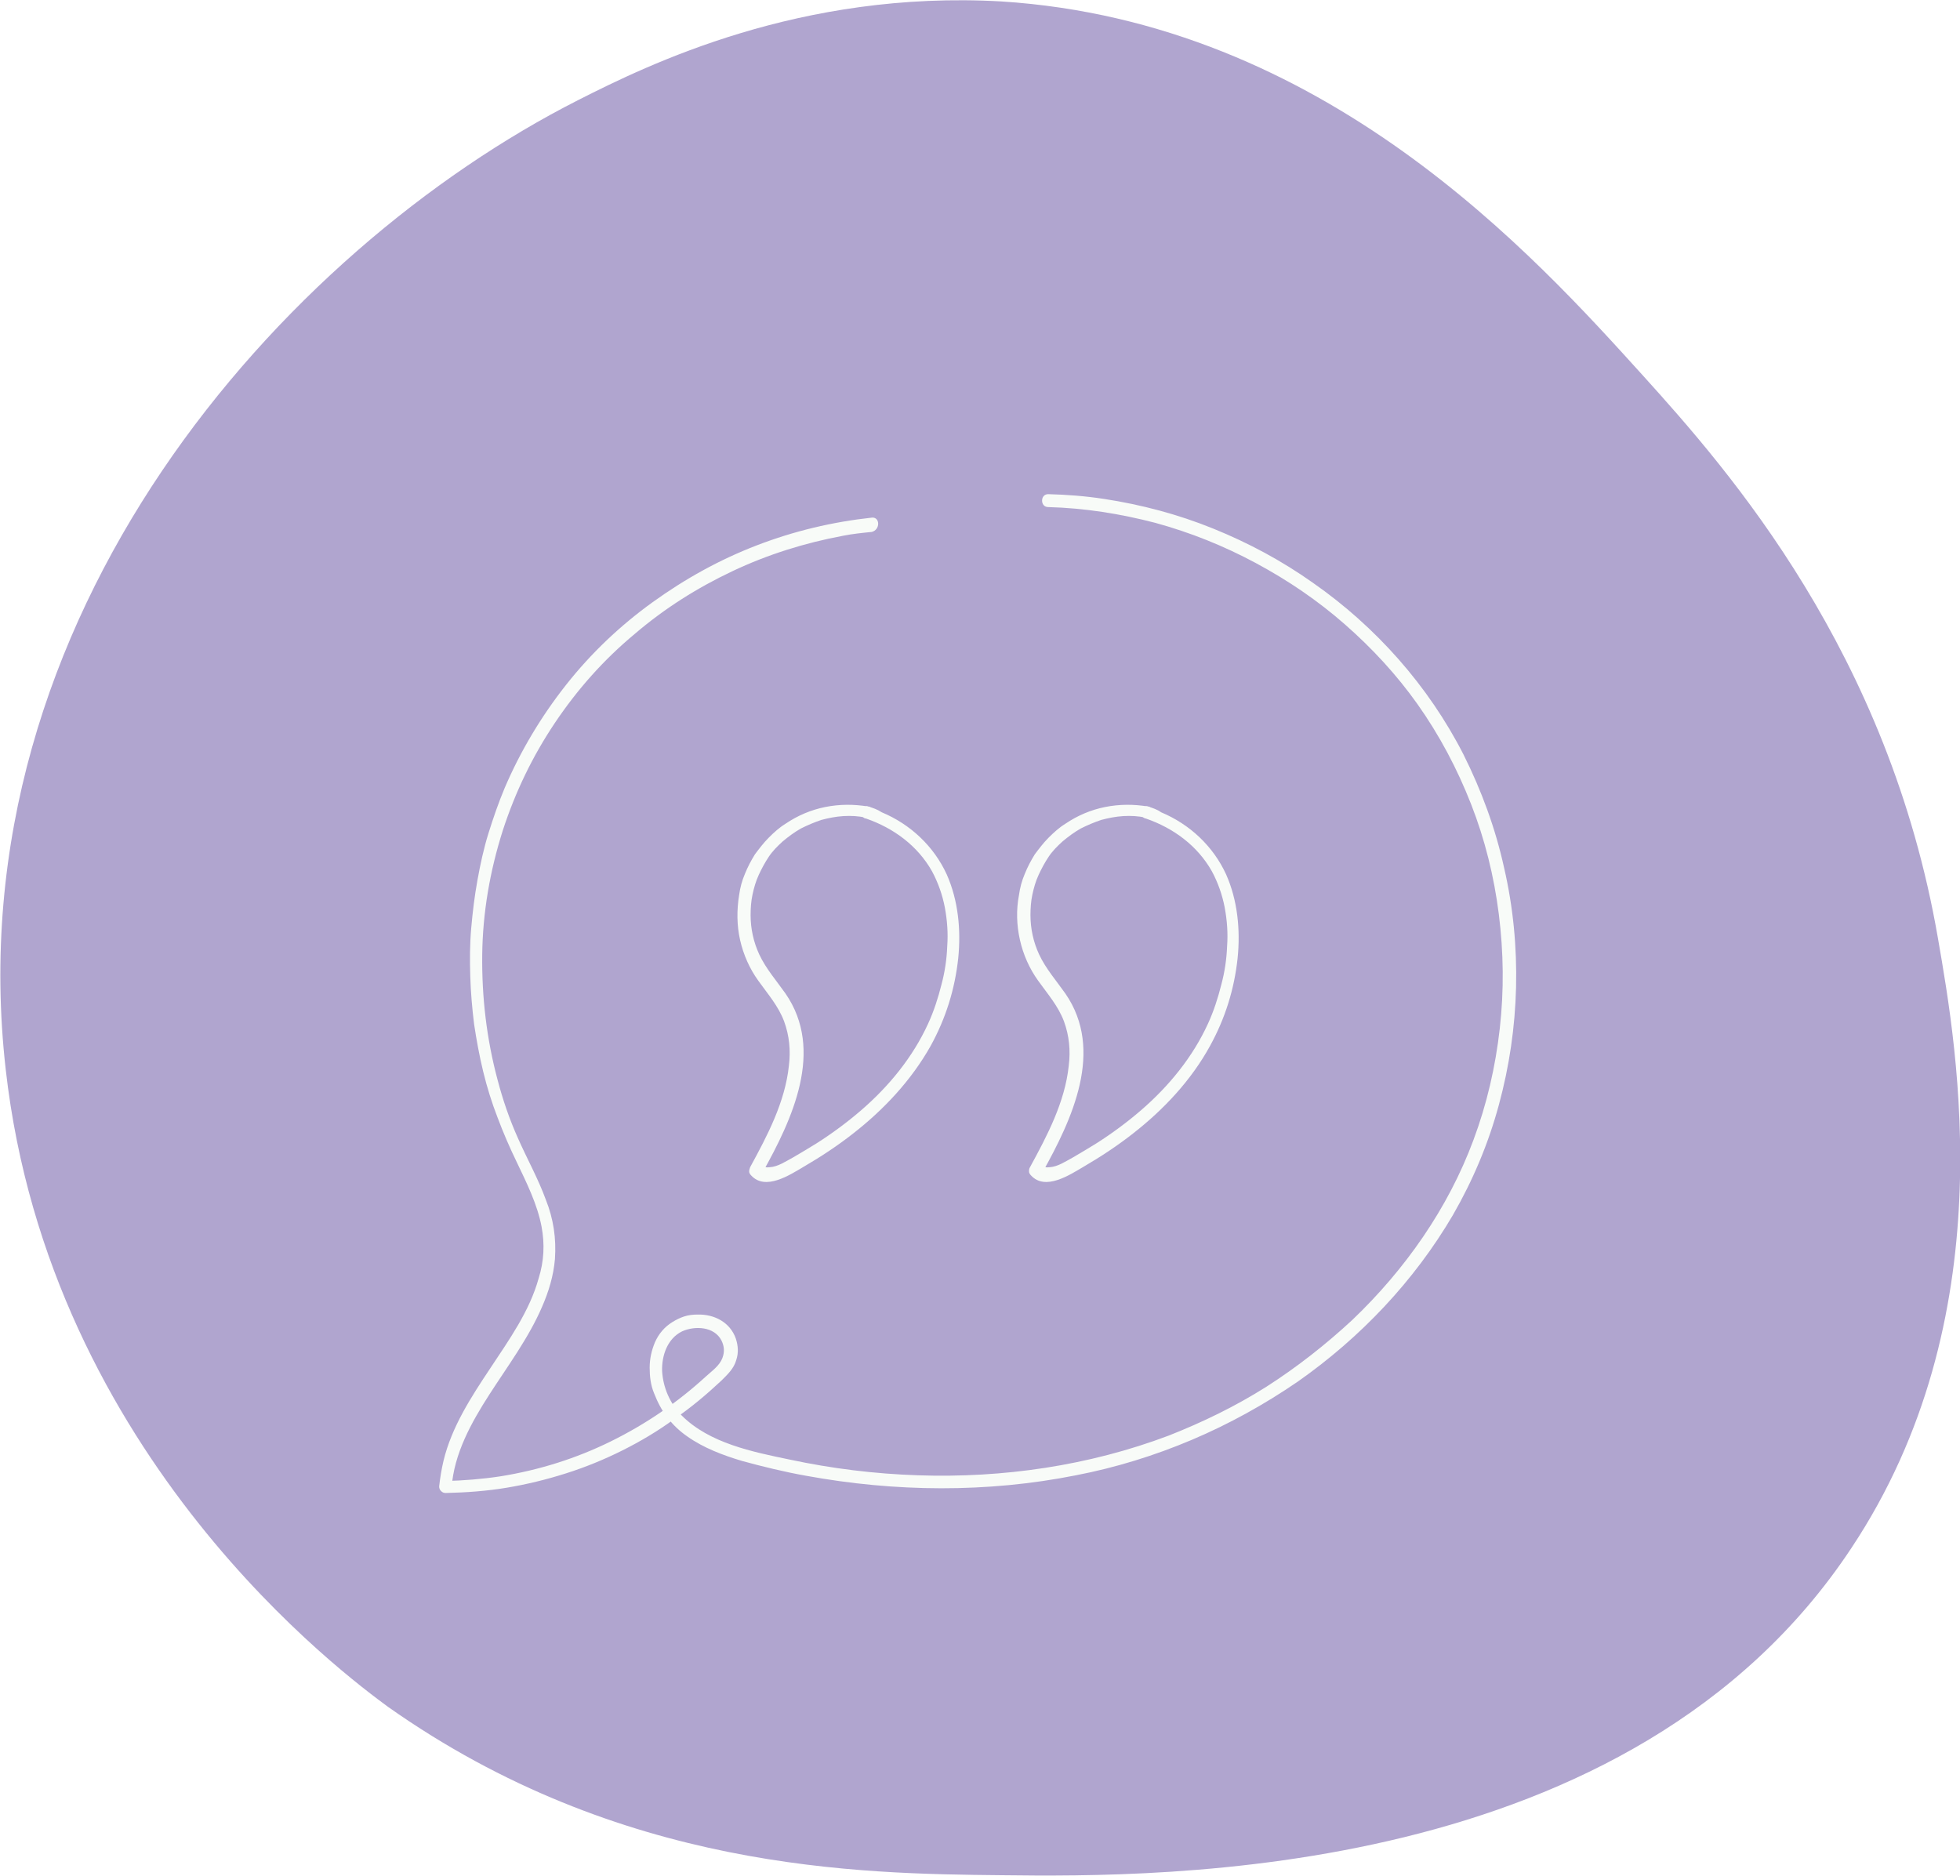 <?xml version="1.0" encoding="UTF-8"?> <svg xmlns="http://www.w3.org/2000/svg" xmlns:xlink="http://www.w3.org/1999/xlink" version="1.1" id="Capa_1" x="0px" y="0px" viewBox="0 0 409.7 392.1" style="enable-background:new 0 0 409.7 392.1;" xml:space="preserve"> <style type="text/css"> .st0{fill:#B0A5CF;} .st1{fill:#F8FBF8;} .st2{clip-path:url(#SVGID_00000013875893642486771070000010494913439268351926_);} .st3{fill-rule:evenodd;clip-rule:evenodd;fill:#F8FBF8;} .st4{clip-path:url(#SVGID_00000157308521901532133680000012905456285401171331_);} .st5{clip-path:url(#SVGID_00000000924093357150562000000001463967290689671053_);} .st6{fill:#D08E9F;} .st7{clip-path:url(#SVGID_00000160171340085537261680000000713015138098565250_);} .st8{clip-path:url(#SVGID_00000107547544164542983040000011542100558601194157_);} .st9{clip-path:url(#SVGID_00000069394133108755260010000000054710483408099263_);} .st10{clip-path:url(#SVGID_00000094579532386840650840000015312569057767452040_);} .st11{clip-path:url(#SVGID_00000169537550484598805030000009993785073524680595_);} .st12{clip-path:url(#SVGID_00000014601437171576465750000008726376265044087948_);} .st13{clip-path:url(#SVGID_00000139270216787366259650000015270854965189401251_);} .st14{fill:#353638;} .st15{fill:#040606;} .st16{clip-path:url(#SVGID_00000121239000723284476870000001581617242086275499_);} .st17{clip-path:url(#SVGID_00000070108814804590593520000002736474052736844735_);} .st18{clip-path:url(#SVGID_00000170989029752966361280000001969992925544430002_);} .st19{clip-path:url(#SVGID_00000090289703007870653390000009198947512709818043_);} .st20{clip-path:url(#SVGID_00000162323036283367891560000017244485109231323780_);} .st21{clip-path:url(#SVGID_00000162322494579660863510000009556311012599571846_);} .st22{clip-path:url(#SVGID_00000181802741541171735860000006488346953608004265_);} .st23{clip-path:url(#SVGID_00000168095986357984872970000010198251959097079682_);} .st24{clip-path:url(#SVGID_00000136405055052975937610000011346658075471660936_);} .st25{clip-path:url(#SVGID_00000107580090829789108850000011558560731806062271_);} .st26{clip-path:url(#SVGID_00000024718858083613828190000014801816461796779956_);} .st27{fill:#231F20;} .st28{clip-path:url(#SVGID_00000045593327036198389730000011742028588879044791_);} .st29{clip-path:url(#SVGID_00000085958993346210716440000002448591128811986339_);} .st30{clip-path:url(#SVGID_00000040571290481000292260000000068583188064274603_);} .st31{clip-path:url(#SVGID_00000116942677362567958030000008920651154558876056_);} .st32{clip-path:url(#SVGID_00000101100731546083102310000015311483908492596134_);} .st33{clip-path:url(#SVGID_00000128459651699266379590000018336115175950956983_);} .st34{clip-path:url(#SVGID_00000079455611224519110750000008922567854547843968_);} .st35{clip-path:url(#SVGID_00000024718011991229828350000003654817238601235858_);} .st36{clip-path:url(#SVGID_00000147178538297707063040000005789870134563027641_);} .st37{clip-path:url(#SVGID_00000015341422438689513250000016708464577122877112_);} .st38{clip-path:url(#SVGID_00000146501438251200953010000004479129407959547570_);} .st39{clip-path:url(#SVGID_00000075160317589941570540000016768224045067236511_);} .st40{clip-path:url(#SVGID_00000085218035204480906940000016568128728978612898_);} .st41{clip-path:url(#SVGID_00000154398115542735587800000008005574769140135581_);} .st42{clip-path:url(#SVGID_00000005988073844850367600000016998946705950374799_);} .st43{clip-path:url(#SVGID_00000028313537973591078740000018390474337666979734_);} .st44{clip-path:url(#SVGID_00000159428762510771536140000011523118310654938242_);} .st45{clip-path:url(#SVGID_00000063606582315174828400000013546197402826992802_);} .st46{clip-path:url(#SVGID_00000130622875992328345170000011039200114114211982_);} .st47{clip-path:url(#SVGID_00000001623351993192831490000013422574003669167544_);} .st48{clip-path:url(#SVGID_00000096754965190885114830000014805696029791895937_);} .st49{clip-path:url(#SVGID_00000158717855838457126340000012721323313047718803_);} .st50{clip-path:url(#SVGID_00000033352132469156220890000016519598283313065149_);} .st51{clip-path:url(#SVGID_00000085939012891310068880000001330975297718064257_);} .st52{clip-path:url(#SVGID_00000054266220851894975610000005942187731960190091_);} .st53{fill:#FFFFFF;} .st54{clip-path:url(#SVGID_00000041979558117686871920000000239340146745342373_);} .st55{clip-path:url(#SVGID_00000171711042572126135500000004573162886537730734_);} .st56{clip-path:url(#SVGID_00000133516848288930707300000006395164410261256857_);} .st57{clip-path:url(#SVGID_00000089536808454381068850000007931849034127192233_);} .st58{clip-path:url(#SVGID_00000121973463082320685920000009915813203575775163_);} .st59{filter:url(#Adobe_OpacityMaskFilter);} .st60{fill-opacity:8.000000e-02;} .st61{mask:url(#daa212382e_00000011720899850116374240000005706307847413187977_);} .st62{clip-path:url(#SVGID_00000042723276153104361000000005626859113207994518_);} .st63{clip-path:url(#SVGID_00000025434331579085462790000008133180030511926168_);} .st64{clip-path:url(#SVGID_00000076577237854125101690000005940637312117575051_);} .st65{clip-path:url(#SVGID_00000018931958472461590790000000704489464190040744_);} .st66{clip-path:url(#SVGID_00000151529296725940805710000003847440346434697641_);} .st67{fill:#280D04;} .st68{clip-path:url(#SVGID_00000121241781207541624110000001585504250580055957_);} .st69{clip-path:url(#SVGID_00000158017490319989932280000015338511491385382284_);} </style> <path class="st0" d="M405.1,196.2c4.1,23.6,13.8,79.4-18.1,127.4C341,393.2,243,392.4,209.3,392c-29.7-0.3-79.6-0.9-128.2-35.2 c-8.4-6.2-70.7-51.9-79.9-133.2C-9.6,128.8,59.2,52.2,120.9,20.9c14.6-7.4,46.4-23,88.4-20.6c67.6,4.3,111.4,53.1,134.3,78.4 C361.4,98.4,394.8,136.4,405.1,196.2z"></path> <g> <g> <path class="st1" d="M182.3,108.2c-8.3,0.9-16.3,2.8-24.1,5.8c-7.8,3-15,7-21.8,11.9c-6.8,4.9-12.9,10.7-18.1,17.3 c-5.2,6.6-9.5,13.8-12.8,21.5c-1.3,3.1-2.4,6.3-3.4,9.5c-1,3.2-1.7,6.5-2.3,9.8c-0.6,3.3-1,6.6-1.3,10c-0.3,3.4-0.3,6.7-0.2,10.1 c0.1,3.4,0.4,6.7,0.8,10c0.5,3.3,1.1,6.6,1.9,9.9c0.8,3.3,1.8,6.5,3,9.6c1.2,3.2,2.5,6.2,4,9.3c2.1,4.4,4.3,8.8,5.2,13.5 c0.7,3.7,0.5,7.3-0.6,10.8c-1.9,6.9-6.2,12.9-10.1,18.8c-4,6-8.1,12.3-9.8,19.4c-0.4,1.7-0.7,3.5-0.9,5.3c0,0.4,0.1,0.7,0.4,1 c0.3,0.3,0.6,0.4,1,0.4c4.3-0.1,8.5-0.4,12.7-1.1c4.2-0.7,8.3-1.7,12.4-3c4.1-1.3,8-2.9,11.8-4.8c3.8-1.9,7.5-4.1,10.9-6.6 c3.5-2.4,6.7-5.1,9.8-8c1.3-1.3,2.6-2.5,3.1-4.3c0.5-1.5,0.4-3-0.1-4.5c-1.2-3.4-4.5-5.1-8-5c-0.9,0-1.9,0.1-2.8,0.4 c-0.9,0.3-1.7,0.7-2.5,1.2c-0.8,0.5-1.5,1.1-2.1,1.8c-0.6,0.7-1.1,1.5-1.5,2.4c-0.7,1.7-1.1,3.4-1.1,5.3c0,1.8,0.2,3.6,0.9,5.3 c0.7,1.8,1.6,3.6,2.8,5.1c1.2,1.6,2.6,2.9,4.2,4c3.4,2.4,7.4,3.9,11.4,5.1c4.4,1.2,8.9,2.3,13.4,3.1c18.6,3.4,37.8,3.6,56.4-0.1 c8.3-1.6,16.4-4.1,24.2-7.4c7.8-3.3,15.2-7.4,22.2-12.2c13.1-9.2,24.3-21,32.4-34.8c4.2-7.3,7.4-14.9,9.6-23 c2.2-8.1,3.4-16.3,3.6-24.6c0.2-8.4-0.6-16.8-2.5-25c-1.8-8.2-4.7-16.1-8.5-23.7c-7.3-14.3-18.3-26.7-31.5-35.9 c-6.5-4.6-13.4-8.3-20.8-11.3c-7.4-3-15-5-22.8-6.2c-3.9-0.6-7.8-0.9-11.7-1c-1.7,0-1.7,2.7,0,2.7c7.6,0.2,15.1,1.4,22.4,3.3 c7.3,2,14.3,4.8,21,8.4c6.7,3.6,12.9,7.8,18.6,12.8c5.7,5,10.8,10.5,15.2,16.7c4.6,6.5,8.3,13.5,11.2,20.9 c2.9,7.4,4.8,15.1,5.8,23c1,8,1.1,15.9,0.2,23.9c-0.9,8-2.7,15.8-5.5,23.3c-5.3,14.3-14.3,27.1-25.3,37.6c-5.6,5.2-11.6,9.9-18,14 c-6.5,4.1-13.3,7.4-20.4,10.2c-16.7,6.3-34.6,8.9-52.4,8.3c-9.1-0.3-18-1.4-26.9-3.3c-7.7-1.6-16.7-3.4-22.5-9.2 c-1.2-1.2-2.2-2.7-2.9-4.3c-0.7-1.6-1.1-3.3-1.2-5c-0.1-3.2,1.1-6.8,4.2-8.3c2.7-1.2,6.7-1,8.2,1.9c0.6,1.2,0.7,2.4,0.2,3.7 c-0.6,1.6-2.2,2.7-3.4,3.8c-6,5.5-12.6,10-19.9,13.6s-15,6-23,7.3c-3.9,0.6-7.8,0.9-11.7,1l1.4,1.4c0.5-7.1,4.1-13.6,7.9-19.5 c3.8-5.9,8.2-11.8,11-18.3c1.4-3.2,2.4-6.5,2.7-10c0.3-4.3-0.3-8.4-1.9-12.4c-1.6-4.4-3.9-8.5-5.8-12.8c-1.8-4-3.2-8.1-4.3-12.3 c-2.3-8.6-3.3-17.3-3.2-26.1s1.6-17.5,4.3-26c2.6-8,6.2-15.5,10.9-22.5c4.7-7,10.2-13.2,16.7-18.6c6.2-5.3,13-9.6,20.4-13.1 c7.4-3.5,15.1-5.9,23.1-7.4c2-0.4,4-0.6,6-0.8C184,110.8,184,108.1,182.3,108.2L182.3,108.2z"></path> </g> </g> <path class="st1" d="M181.5,168.6c-3-0.5-6-0.5-9,0.1c-3,0.6-5.8,1.8-8.3,3.5c-1.3,0.8-2.4,1.8-3.5,2.9c-1.1,1.1-2,2.3-2.9,3.5 c-0.8,1.3-1.5,2.6-2.1,4.1c-0.6,1.4-1,2.9-1.2,4.4c-0.5,3.1-0.5,6.3,0.2,9.4c0.7,3.1,2,6,3.8,8.5c2,2.8,4.2,5.3,5.4,8.5 c1.1,3,1.4,6.1,1,9.3c-0.8,7.6-4.5,14.6-8.1,21.2c-0.1,0.3-0.2,0.6-0.2,0.9c0,0.3,0.2,0.6,0.4,0.8c3,3.3,8.1-0.1,11-1.8 c3.6-2.1,7.1-4.4,10.4-7c6.4-5,12.1-11.1,16.1-18.2c3.2-5.8,5.1-11.9,5.8-18.4c0.6-5.9,0-12.1-2.4-17.5c-2.7-5.9-7.6-10.5-13.6-13 C183.4,169.2,182.5,168.9,181.5,168.6c-0.2-0.1-0.4-0.1-0.5-0.1c-0.2,0-0.4,0.1-0.5,0.2c-0.2,0.1-0.3,0.2-0.4,0.3 c-0.1,0.1-0.2,0.3-0.2,0.5c0,0.2-0.1,0.4,0,0.5c0,0.2,0.1,0.4,0.2,0.5c0.1,0.2,0.2,0.3,0.4,0.4c0.1,0.1,0.3,0.2,0.5,0.2 c5.8,2,10.8,5.7,13.8,11c1.3,2.4,2.2,5,2.7,7.6c0.5,2.7,0.7,5.4,0.5,8.1c-0.1,2.7-0.5,5.4-1.2,8c-0.7,2.8-1.6,5.6-2.8,8.2 c-3.2,7-8.2,13.1-14,18.1c-2.9,2.5-6,4.8-9.3,6.9c-1.6,1-3.3,2-5,3c-1.5,0.8-3.1,1.9-4.8,2c-0.7,0.1-1.2,0-1.7-0.5l0.2,1.6 c6.2-11.1,13-25.5,4.8-37.4c-1.9-2.7-4.1-5.2-5.5-8.2c-1.2-2.6-1.8-5.4-1.8-8.2c0-1.4,0.1-2.9,0.4-4.3c0.3-1.4,0.7-2.8,1.3-4.1 c0.6-1.3,1.3-2.6,2.1-3.8s1.8-2.2,2.9-3.2c1.2-1,2.4-1.9,3.8-2.7c1.4-0.7,2.8-1.3,4.3-1.8c1.5-0.4,3-0.7,4.6-0.8 c1.6-0.1,3.1,0,4.6,0.3c0.4,0.1,0.7,0,1-0.1c0.3-0.2,0.5-0.5,0.6-0.8c0.1-0.4,0.1-0.7-0.1-1C182.2,168.9,181.9,168.6,181.5,168.6 L181.5,168.6z"></path> <path class="st1" d="M240,168.6c-3-0.5-6-0.5-9,0.1c-3,0.6-5.8,1.8-8.3,3.5c-1.3,0.8-2.4,1.8-3.5,2.9c-1.1,1.1-2,2.3-2.9,3.5 c-0.8,1.3-1.5,2.6-2.1,4.1c-0.6,1.4-1,2.9-1.2,4.4c-0.6,3.1-0.5,6.3,0.2,9.4c0.7,3.1,2,6,3.8,8.5c2,2.8,4.2,5.3,5.4,8.5 c1.1,3,1.4,6.1,1,9.3c-0.8,7.6-4.5,14.6-8.1,21.2c-0.2,0.3-0.2,0.6-0.2,0.9c0,0.3,0.2,0.6,0.4,0.8c3,3.3,8.1-0.1,11-1.8 c3.6-2.1,7.1-4.4,10.4-7c6.4-5,12.1-11.1,16-18.2c3.2-5.8,5.1-11.9,5.8-18.4c0.6-5.9,0-12.1-2.4-17.5c-2.7-5.9-7.6-10.5-13.6-13 C241.9,169.2,240.9,168.9,240,168.6c-0.2-0.1-0.4-0.1-0.5-0.1c-0.2,0-0.4,0.1-0.5,0.2c-0.2,0.1-0.3,0.2-0.4,0.3 c-0.1,0.1-0.2,0.3-0.2,0.5c-0.1,0.2-0.1,0.4,0,0.5c0,0.2,0.1,0.4,0.2,0.5c0.1,0.2,0.2,0.3,0.4,0.4c0.2,0.1,0.3,0.2,0.5,0.2 c5.8,2,10.8,5.7,13.8,11c1.3,2.4,2.2,5,2.7,7.6c0.5,2.7,0.7,5.4,0.5,8.1c-0.1,2.7-0.5,5.4-1.2,8c-0.7,2.8-1.6,5.6-2.8,8.2 c-3.2,7-8.2,13.1-14,18.1c-2.9,2.5-6,4.8-9.3,6.9c-1.6,1-3.3,2-5,3c-1.5,0.8-3.1,1.9-4.8,2c-0.7,0.1-1.2,0-1.7-0.5l0.2,1.6 c6.2-11.1,13-25.5,4.8-37.4c-1.9-2.7-4.1-5.2-5.5-8.2c-1.2-2.6-1.8-5.4-1.8-8.2c0-1.4,0.1-2.9,0.4-4.3c0.3-1.4,0.7-2.8,1.3-4.1 c0.6-1.3,1.3-2.6,2.1-3.8s1.8-2.2,2.9-3.2c1.2-1,2.4-1.9,3.8-2.7c1.4-0.7,2.8-1.3,4.3-1.8c1.5-0.4,3-0.7,4.6-0.8 c1.6-0.1,3.1,0,4.6,0.3c0.4,0.1,0.7,0,1-0.1c0.3-0.2,0.5-0.5,0.6-0.8c0.1-0.4,0-0.7-0.1-1C240.6,168.9,240.4,168.6,240,168.6 L240,168.6z"></path> </svg> 